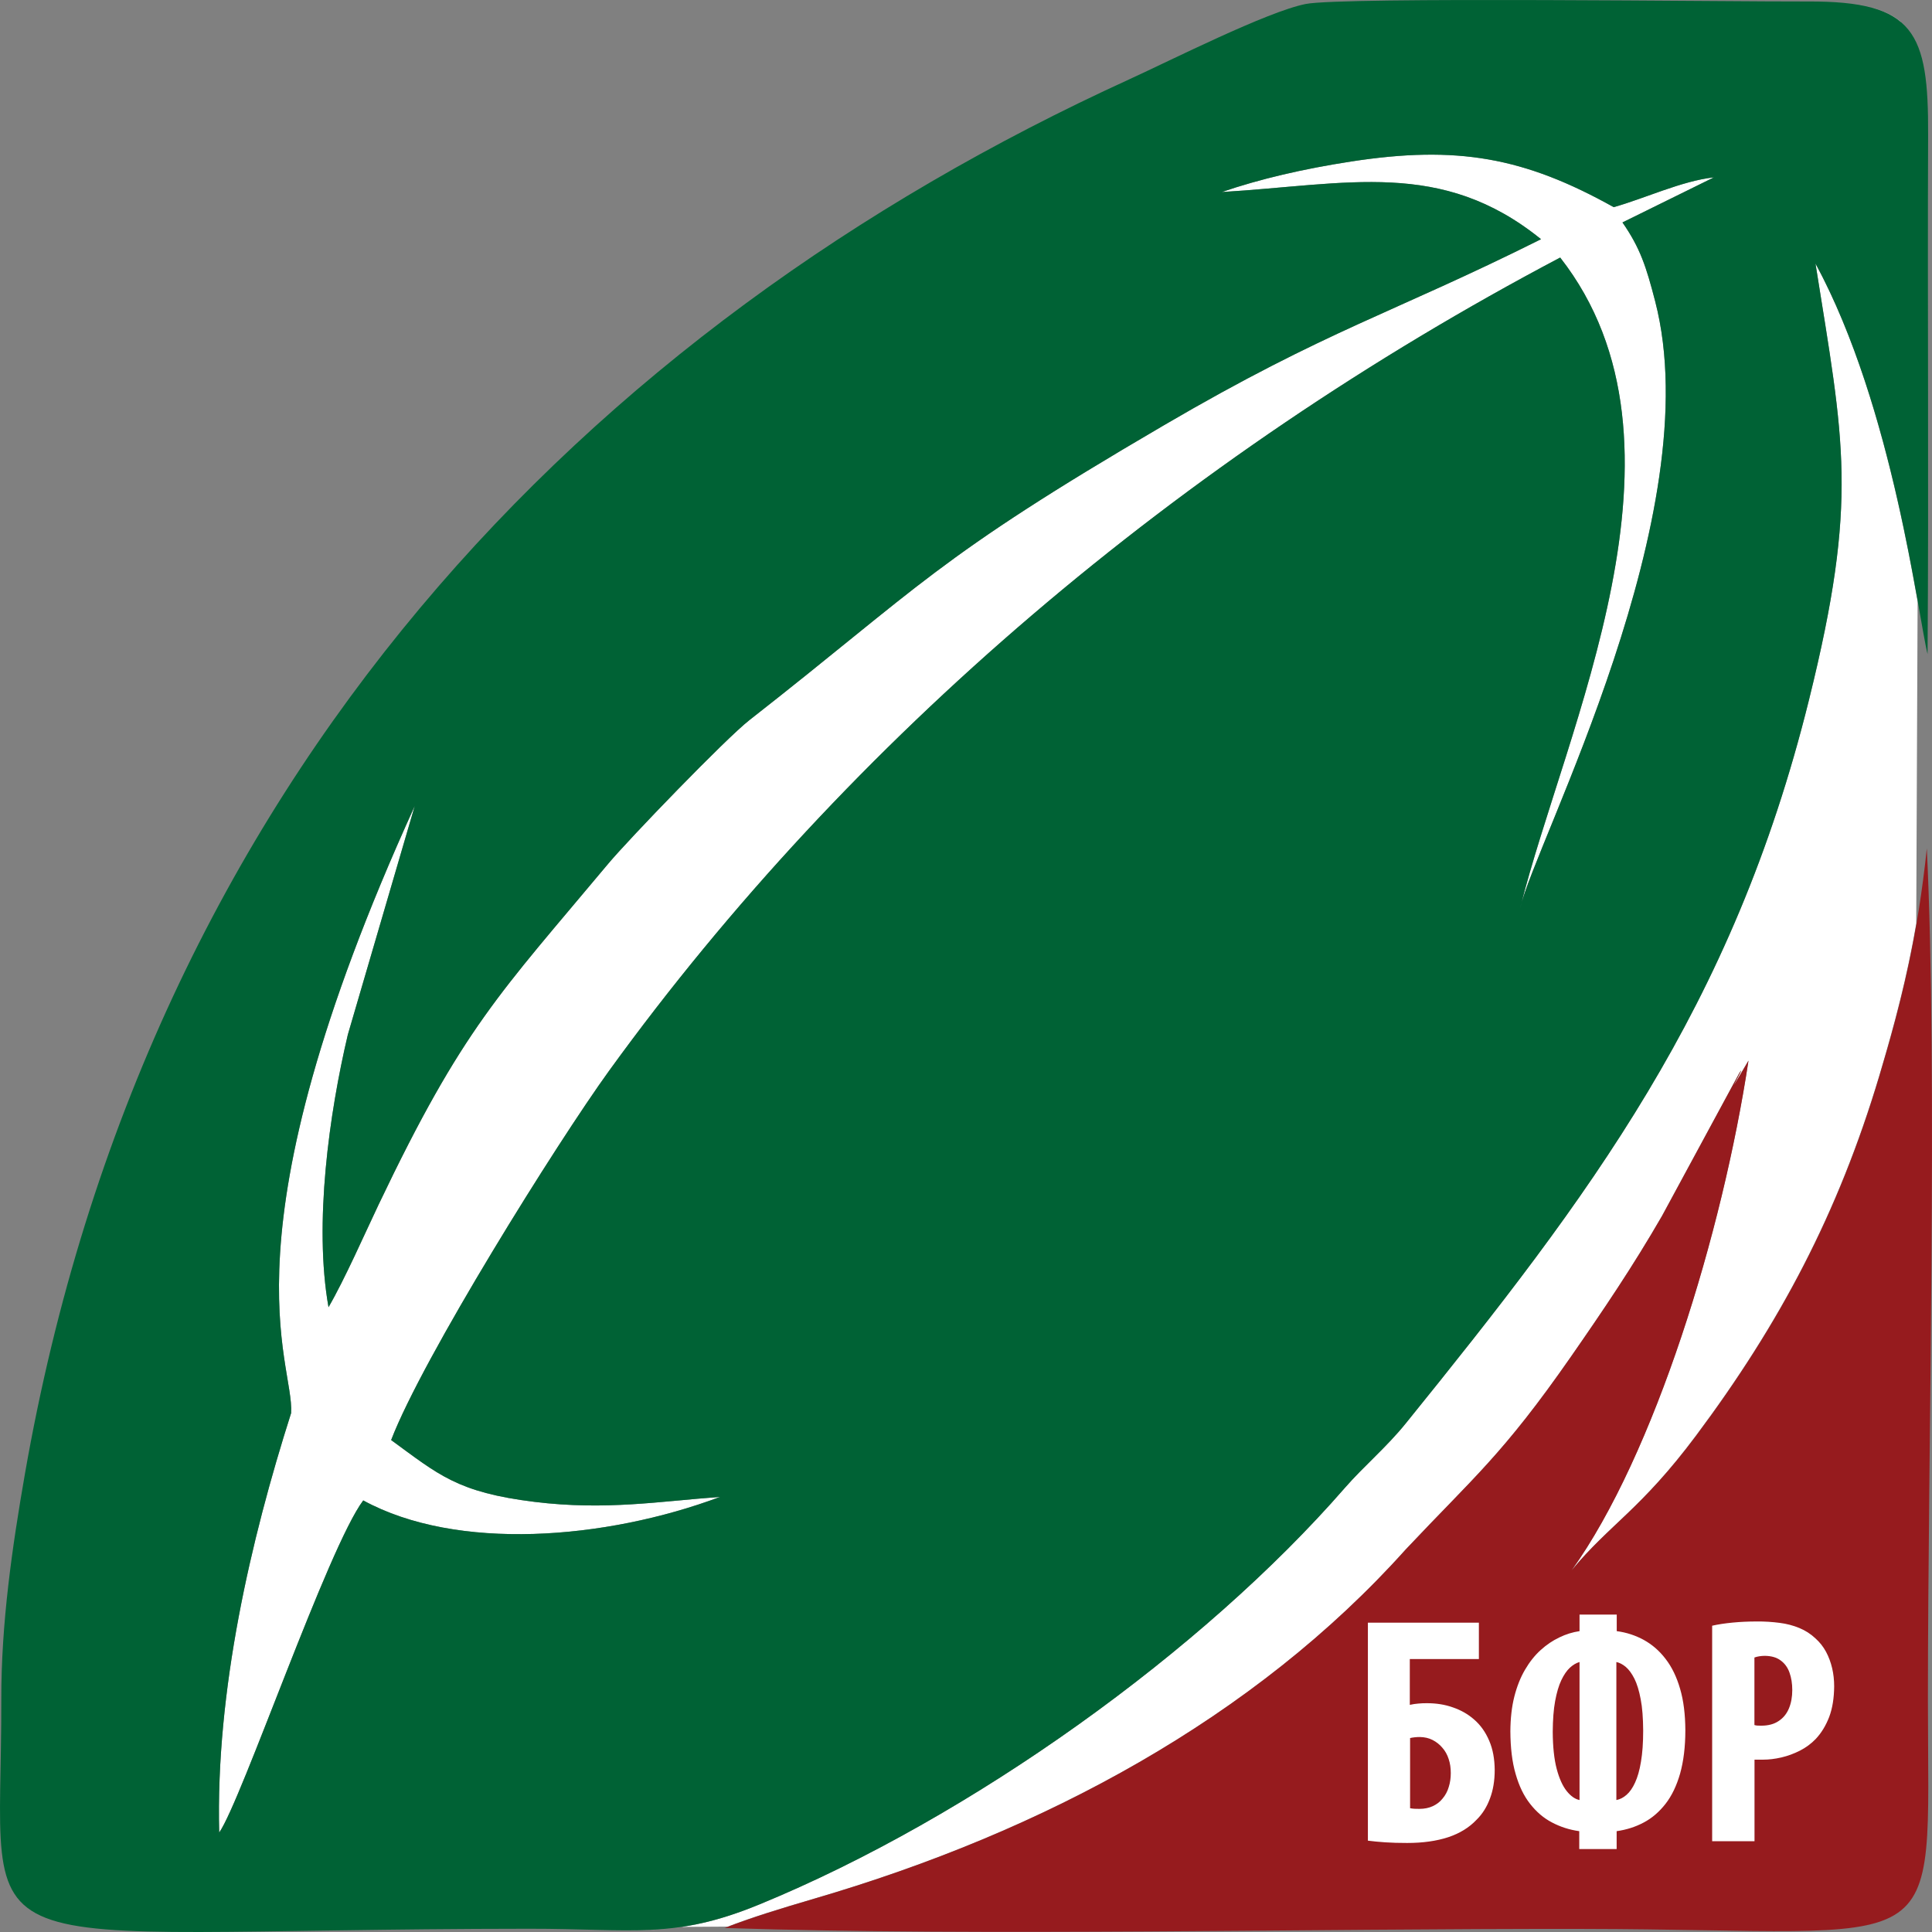 <svg width="105" height="105" viewBox="0 0 105 105" fill="none" xmlns="http://www.w3.org/2000/svg">
<rect x="0" y="0" width="105" height="105" fill="#808080" stroke="none"/>
<path fill-rule="evenodd" clip-rule="evenodd" d="M33.981 104.913C35.062 104.918 36.048 104.873 37.064 104.723L39.551 104.707C40.953 104.172 42.379 103.736 44.236 103.19C56.734 99.54 68.191 93.361 76.394 84.208C80.098 80.272 81.66 79.07 85.374 73.733C87.13 71.209 88.747 68.816 90.324 66.082L94.518 58.331C95.059 57.489 93.282 60.614 95.024 57.64C93.607 66.988 89.923 79.04 85.409 85.344C87.501 82.816 89.168 82.05 92.176 78.014C96.715 71.935 99.894 65.957 102.136 58.451C102.977 55.632 103.648 53.073 104.143 50.204L104.218 32.678C103.442 28.307 101.886 20.271 98.667 14.322C100.204 24.016 101.02 27.096 98.317 38.026C94.168 54.791 86.38 65.01 76.399 77.358C75.348 78.66 74.147 79.651 73.081 80.873C65.368 89.736 52.79 98.764 41.298 103.491C38.37 104.702 36.418 104.918 33.981 104.913ZM28.75 104.828C29.04 104.828 29.321 104.828 29.591 104.833C29.321 104.828 29.04 104.828 28.75 104.828ZM98.767 0.082C98.698 0.082 98.622 0.082 98.552 0.082C98.627 0.082 98.698 0.082 98.767 0.082ZM103.307 1.188C102.411 0.437 100.995 0.117 98.787 0.082C101.01 0.117 102.421 0.442 103.317 1.208L103.307 1.188ZM84.793 13.997C64.162 24.882 46.163 40.164 33.11 58.185C30.252 62.136 22.964 73.808 21.257 78.264C23.835 80.142 24.851 81.108 29.055 81.624C32.944 82.1 35.858 81.589 39.136 81.354C32.884 83.687 24.826 84.323 19.741 81.544C17.819 84.103 13.129 97.858 11.913 99.595C11.717 91.889 13.62 83.702 15.822 76.797C15.997 73.978 11.813 67.364 22.539 43.805L18.905 56.227C17.894 60.509 17.048 66.507 17.854 71.044C18.735 69.527 19.836 67.023 20.582 65.456C25.161 55.852 27.148 54.009 33.045 46.954C34.176 45.602 39.446 40.139 40.727 39.138C50.122 31.787 50.738 30.425 63.251 23.115C72.195 17.887 75.639 17.056 83.752 13C78.336 8.619 73.246 10.026 66.404 10.437C68.461 9.73 70.819 9.18 73.421 8.779C79.192 7.888 82.836 8.544 87.701 11.258C89.343 10.802 91.41 9.826 93.147 9.64L88.177 12.089C89.138 13.471 89.468 14.492 89.953 16.37C92.942 27.887 83.407 45.828 82.616 49.358C85.028 39.634 92.746 24.161 84.793 13.997Z" fill="white"/>
<path fill-rule="evenodd" clip-rule="evenodd" d="M85.413 85.35C89.928 79.045 93.612 66.993 95.028 57.645C93.287 60.619 95.063 57.494 94.523 58.336L90.329 66.087C88.752 68.821 87.135 71.209 85.378 73.738C81.665 79.076 80.103 80.277 76.399 84.213C68.191 93.366 56.739 99.545 44.241 103.195C42.304 103.766 40.837 104.217 39.381 104.783C53.575 105.238 71.159 104.808 86.004 104.833C106.175 104.863 104.778 106.946 104.778 92.375C104.778 78.61 105.314 58.466 104.718 46.108C104.223 50.845 103.367 54.38 102.146 58.461C99.903 65.972 96.72 71.95 92.185 78.024C89.167 82.055 87.506 82.826 85.413 85.35Z" fill="#961B1E"/>
<path fill-rule="evenodd" clip-rule="evenodd" d="M95.354 90.081C95.424 90.056 95.509 90.031 95.609 90.016C95.704 90.001 95.809 89.991 95.915 89.991C96.27 89.996 96.555 90.076 96.775 90.242C96.996 90.402 97.156 90.622 97.256 90.903C97.356 91.183 97.406 91.498 97.406 91.849C97.406 92.224 97.346 92.555 97.226 92.845C97.106 93.136 96.921 93.366 96.67 93.531C96.42 93.702 96.105 93.787 95.719 93.787C95.649 93.787 95.584 93.787 95.519 93.782C95.459 93.777 95.404 93.772 95.349 93.752V90.081H95.354ZM93.057 100.066H95.354V95.634C95.424 95.634 95.499 95.634 95.574 95.634C95.649 95.634 95.729 95.634 95.809 95.634C96.13 95.634 96.465 95.594 96.811 95.514C97.156 95.434 97.496 95.309 97.822 95.144C98.147 94.978 98.437 94.763 98.682 94.508C98.993 94.177 99.233 93.777 99.413 93.311C99.588 92.845 99.678 92.29 99.683 91.649C99.683 91.308 99.648 90.983 99.573 90.662C99.498 90.342 99.388 90.046 99.238 89.766C99.088 89.49 98.898 89.25 98.662 89.04C98.407 88.799 98.117 88.614 97.791 88.479C97.466 88.344 97.111 88.249 96.72 88.199C96.33 88.149 95.91 88.118 95.454 88.124C95.009 88.124 94.583 88.144 94.168 88.184C93.752 88.224 93.382 88.279 93.052 88.354V100.066H93.057ZM87.846 90.327C88.016 90.362 88.187 90.452 88.357 90.592C88.527 90.737 88.682 90.948 88.827 91.233C88.967 91.513 89.082 91.889 89.168 92.35C89.258 92.81 89.298 93.376 89.303 94.052C89.303 94.718 89.263 95.279 89.183 95.745C89.108 96.21 88.997 96.591 88.862 96.881C88.727 97.177 88.572 97.397 88.397 97.547C88.227 97.697 88.041 97.793 87.846 97.828V90.327ZM85.844 97.828C85.599 97.778 85.369 97.617 85.148 97.342C84.928 97.066 84.743 96.666 84.603 96.135C84.463 95.604 84.393 94.933 84.388 94.122C84.393 93.466 84.433 92.91 84.518 92.45C84.603 91.989 84.713 91.614 84.853 91.318C84.993 91.023 85.148 90.797 85.319 90.637C85.489 90.482 85.664 90.377 85.844 90.327V97.828ZM85.844 87.748V88.649C85.474 88.704 85.108 88.814 84.748 88.99C84.388 89.16 84.047 89.39 83.727 89.681C83.407 89.971 83.126 90.327 82.881 90.747C82.636 91.163 82.441 91.654 82.3 92.209C82.16 92.76 82.09 93.391 82.085 94.087C82.09 94.983 82.18 95.76 82.371 96.41C82.556 97.061 82.816 97.602 83.156 98.033C83.492 98.463 83.882 98.804 84.343 99.044C84.798 99.285 85.289 99.445 85.829 99.52V100.491H87.861V99.52C88.392 99.445 88.882 99.29 89.333 99.049C89.788 98.809 90.179 98.469 90.519 98.033C90.859 97.597 91.12 97.051 91.31 96.391C91.495 95.73 91.595 94.948 91.595 94.032C91.59 93.176 91.5 92.43 91.31 91.784C91.125 91.143 90.864 90.602 90.524 90.162C90.189 89.721 89.793 89.38 89.343 89.13C88.887 88.88 88.397 88.719 87.866 88.649V87.748H85.844ZM76.64 94.458C76.8 94.423 76.975 94.403 77.165 94.403C77.421 94.408 77.651 94.458 77.856 94.563C78.061 94.668 78.241 94.808 78.391 94.988C78.542 95.159 78.657 95.364 78.732 95.599C78.812 95.835 78.847 96.09 78.847 96.365C78.847 96.631 78.812 96.881 78.737 97.117C78.667 97.357 78.557 97.562 78.406 97.742C78.266 97.923 78.086 98.058 77.876 98.158C77.661 98.258 77.415 98.308 77.145 98.308C77.05 98.308 76.96 98.308 76.875 98.303C76.795 98.298 76.715 98.288 76.635 98.273V94.458H76.64ZM74.342 88.174V100.036C74.608 100.071 74.923 100.101 75.278 100.126C75.639 100.151 76.039 100.161 76.48 100.161C77.33 100.161 78.071 100.056 78.702 99.85C79.332 99.64 79.848 99.325 80.253 98.894C80.574 98.579 80.814 98.188 80.979 97.737C81.149 97.287 81.234 96.771 81.234 96.195C81.229 95.594 81.134 95.064 80.934 94.603C80.739 94.142 80.464 93.752 80.108 93.446C79.783 93.161 79.403 92.945 78.967 92.795C78.537 92.64 78.061 92.565 77.551 92.565C77.385 92.565 77.23 92.57 77.085 92.585C76.94 92.595 76.785 92.62 76.62 92.655V90.166H80.374V88.189H74.342V88.174Z" fill="white"/>
<path fill-rule="evenodd" clip-rule="evenodd" d="M104.759 35.548C104.829 26.369 104.749 16.52 104.789 7.347C104.814 1.744 104.058 0.056 98.252 0.081C94.268 0.097 72.956 -0.184 70.959 0.217C68.852 0.637 63.631 3.281 61.359 4.318C31.994 17.727 7.954 42.277 1.352 80.117C0.661 84.088 0.061 88.229 0.071 92.36C0.106 107.406 -3.028 104.843 28.74 104.823C34.421 104.818 36.608 105.424 41.298 103.491C52.79 98.764 65.363 89.736 73.081 80.873C74.147 79.651 75.348 78.66 76.4 77.358C86.385 65.01 94.168 54.79 98.317 38.026C101.025 27.101 100.204 24.016 98.668 14.322C102.912 22.153 104.263 33.6 104.759 35.548ZM84.793 13.997C64.162 24.882 46.163 40.164 33.11 58.185C30.252 62.136 22.964 73.808 21.258 78.264C23.835 80.142 24.846 81.108 29.055 81.624C32.945 82.1 35.858 81.589 39.136 81.354C32.885 83.687 24.826 84.323 19.741 81.544C17.819 84.103 13.129 97.858 11.913 99.595C11.718 91.889 13.62 83.702 15.822 76.797C15.997 73.978 11.813 67.364 22.539 43.805L18.905 56.227C17.894 60.509 17.048 66.507 17.854 71.044C18.735 69.527 19.836 67.023 20.582 65.456C25.162 55.852 27.149 54.009 33.045 46.954C34.176 45.602 39.446 40.139 40.728 39.138C50.122 31.787 50.738 30.425 63.251 23.115C72.195 17.887 75.639 17.056 83.752 13C78.337 8.619 73.246 10.026 66.404 10.436C68.461 9.73 70.819 9.18 73.421 8.779C79.192 7.888 82.836 8.544 87.701 11.258C89.343 10.802 91.41 9.826 93.147 9.64L88.177 12.089C89.138 13.471 89.468 14.492 89.954 16.37C92.942 27.887 83.407 45.828 82.616 49.358C85.028 39.634 92.746 24.161 84.793 13.997Z" fill="#006235"/>
</svg>